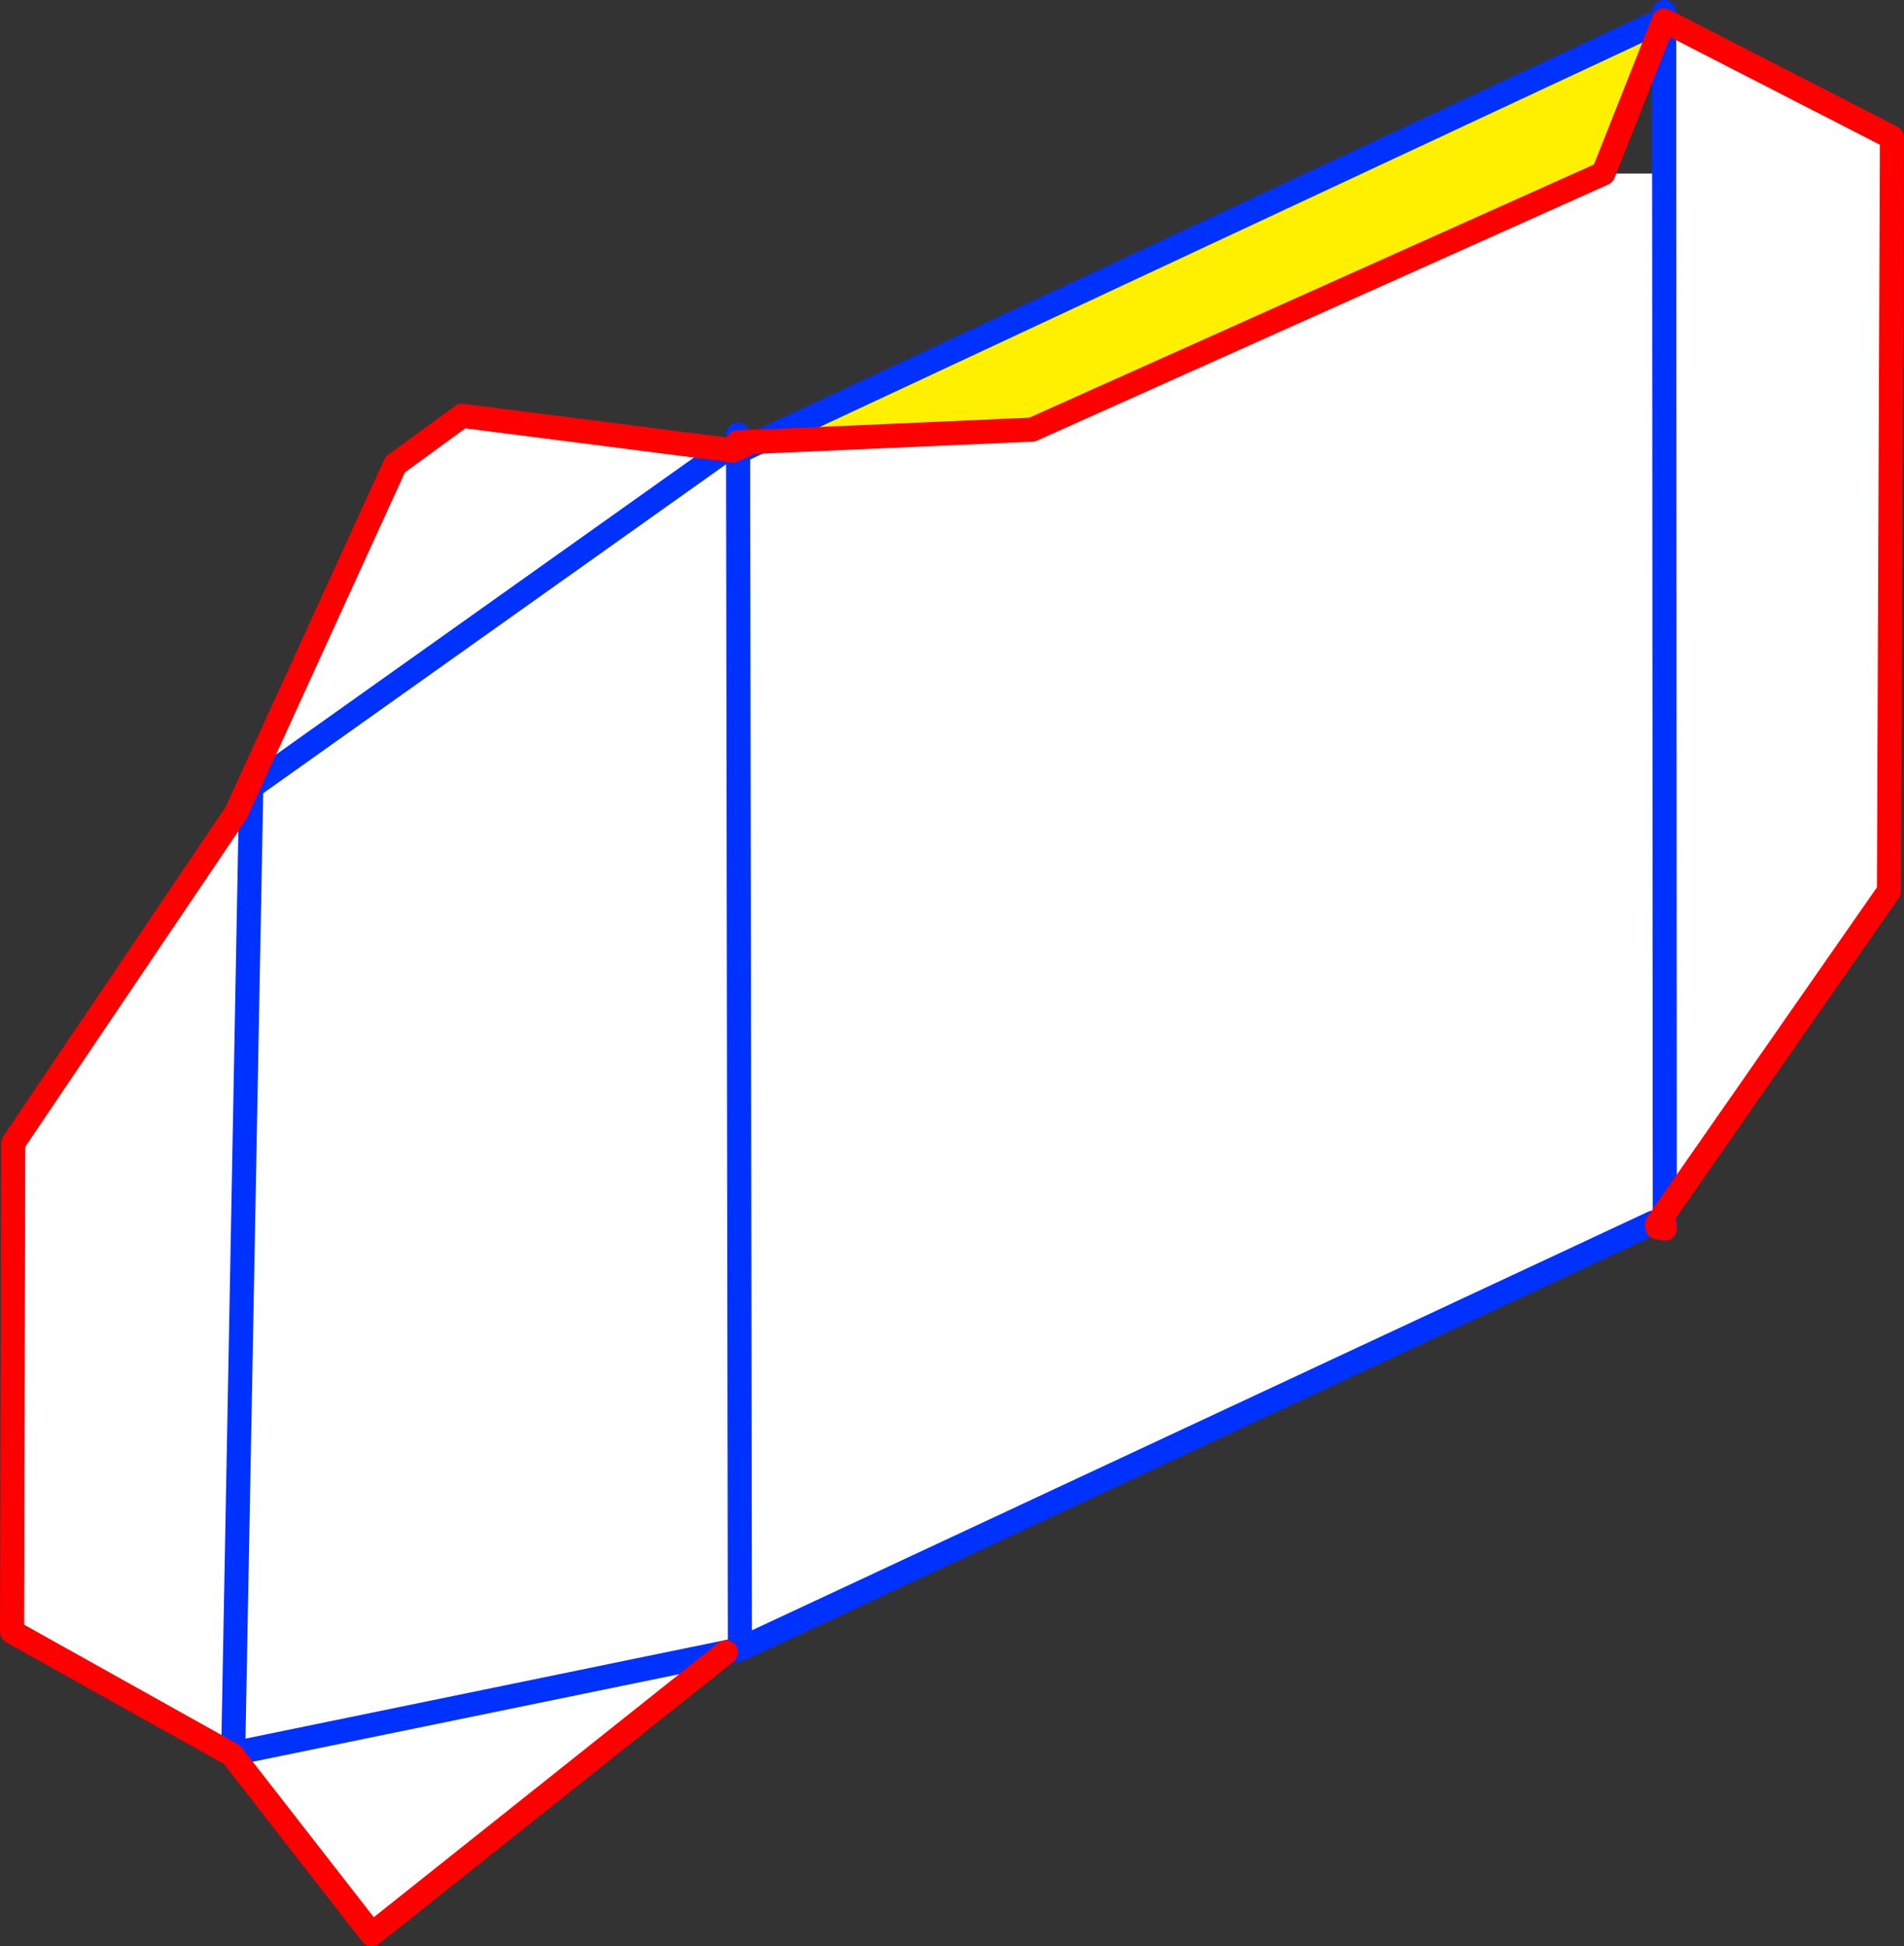 <?xml version="1.0" encoding="UTF-8" standalone="no"?>
<svg xmlns:xlink="http://www.w3.org/1999/xlink" height="161.5px" width="158.0px" xmlns="http://www.w3.org/2000/svg">
  <rect width="100%" height="100%" fill="#333333" stroke="none"/>
  <g transform="matrix(1.0, 0.0, 0.0, 1.0, -296.35, -44.1)">
    <path d="M429.4 58.5 L434.45 58.5 434.5 144.75 434.45 58.5 434.45 45.8 453.35 55.5 453.1 118.05 434.5 144.75 433.9 145.65 433.85 145.7 433.55 145.55 357.75 180.95 357.6 81.6 357.75 180.95 356.6 181.2 327.2 204.6 315.6 189.7 297.35 179.5 297.45 138.95 315.95 111.55 329.15 82.65 334.7 78.6 356.6 81.4 317.2 109.4 315.7 189.6 356.6 181.2 315.7 189.6 317.2 109.4 356.6 81.4 357.6 81.6 359.4 80.75 382.0 79.75 429.4 58.5" fill="#ffffff" fill-rule="evenodd" stroke="none"/>
    <path d="M433.45 46.15 L434.2 46.4 429.4 58.5 382.0 79.75 359.4 80.75 433.45 46.15" fill="#fff000" fill-rule="evenodd" stroke="none"/>
    <path d="M434.45 45.8 L434.45 45.1 M359.4 80.75 L357.6 81.6 357.75 180.95 433.55 145.55 M434.5 144.75 L434.45 58.5 434.45 45.8 M434.5 144.75 L434.5 145.7 434.5 146.05 M356.6 181.2 L315.7 189.6 317.2 109.4 356.6 81.4 M357.6 80.8 L357.6 80.15 M357.6 81.3 L357.6 81.6 357.15 81.5 M357.6 80.8 L357.6 81.3 M357.75 180.95 L356.6 181.2 M433.45 46.15 L359.4 80.75" fill="none" stroke="#0032ff" stroke-linecap="round" stroke-linejoin="round" stroke-width="2.0"/>
    <path d="M434.2 46.4 L434.45 45.8 453.35 55.5 453.1 118.05 434.5 144.75 433.9 145.65 433.85 145.7 434.1 145.85 434.5 145.7 M429.4 58.5 L382.0 79.75 359.4 80.75 358.75 80.75 357.6 81.3 Q357.35 81.35 357.15 81.5 L357.6 80.8 358.75 80.75 M433.85 145.7 L433.9 145.65 M434.5 146.05 L434.1 145.85 433.9 145.95 433.85 145.7 M434.2 46.4 L429.4 58.5 M356.6 81.4 L334.7 78.6 329.15 82.65 315.95 111.55 297.45 138.95 297.35 179.5 315.6 189.7 327.2 204.6 356.6 181.2 M356.6 81.4 L357.15 81.5" fill="none" stroke="#ff0000" stroke-linecap="round" stroke-linejoin="round" stroke-width="2.0"/>
  </g>
</svg>

